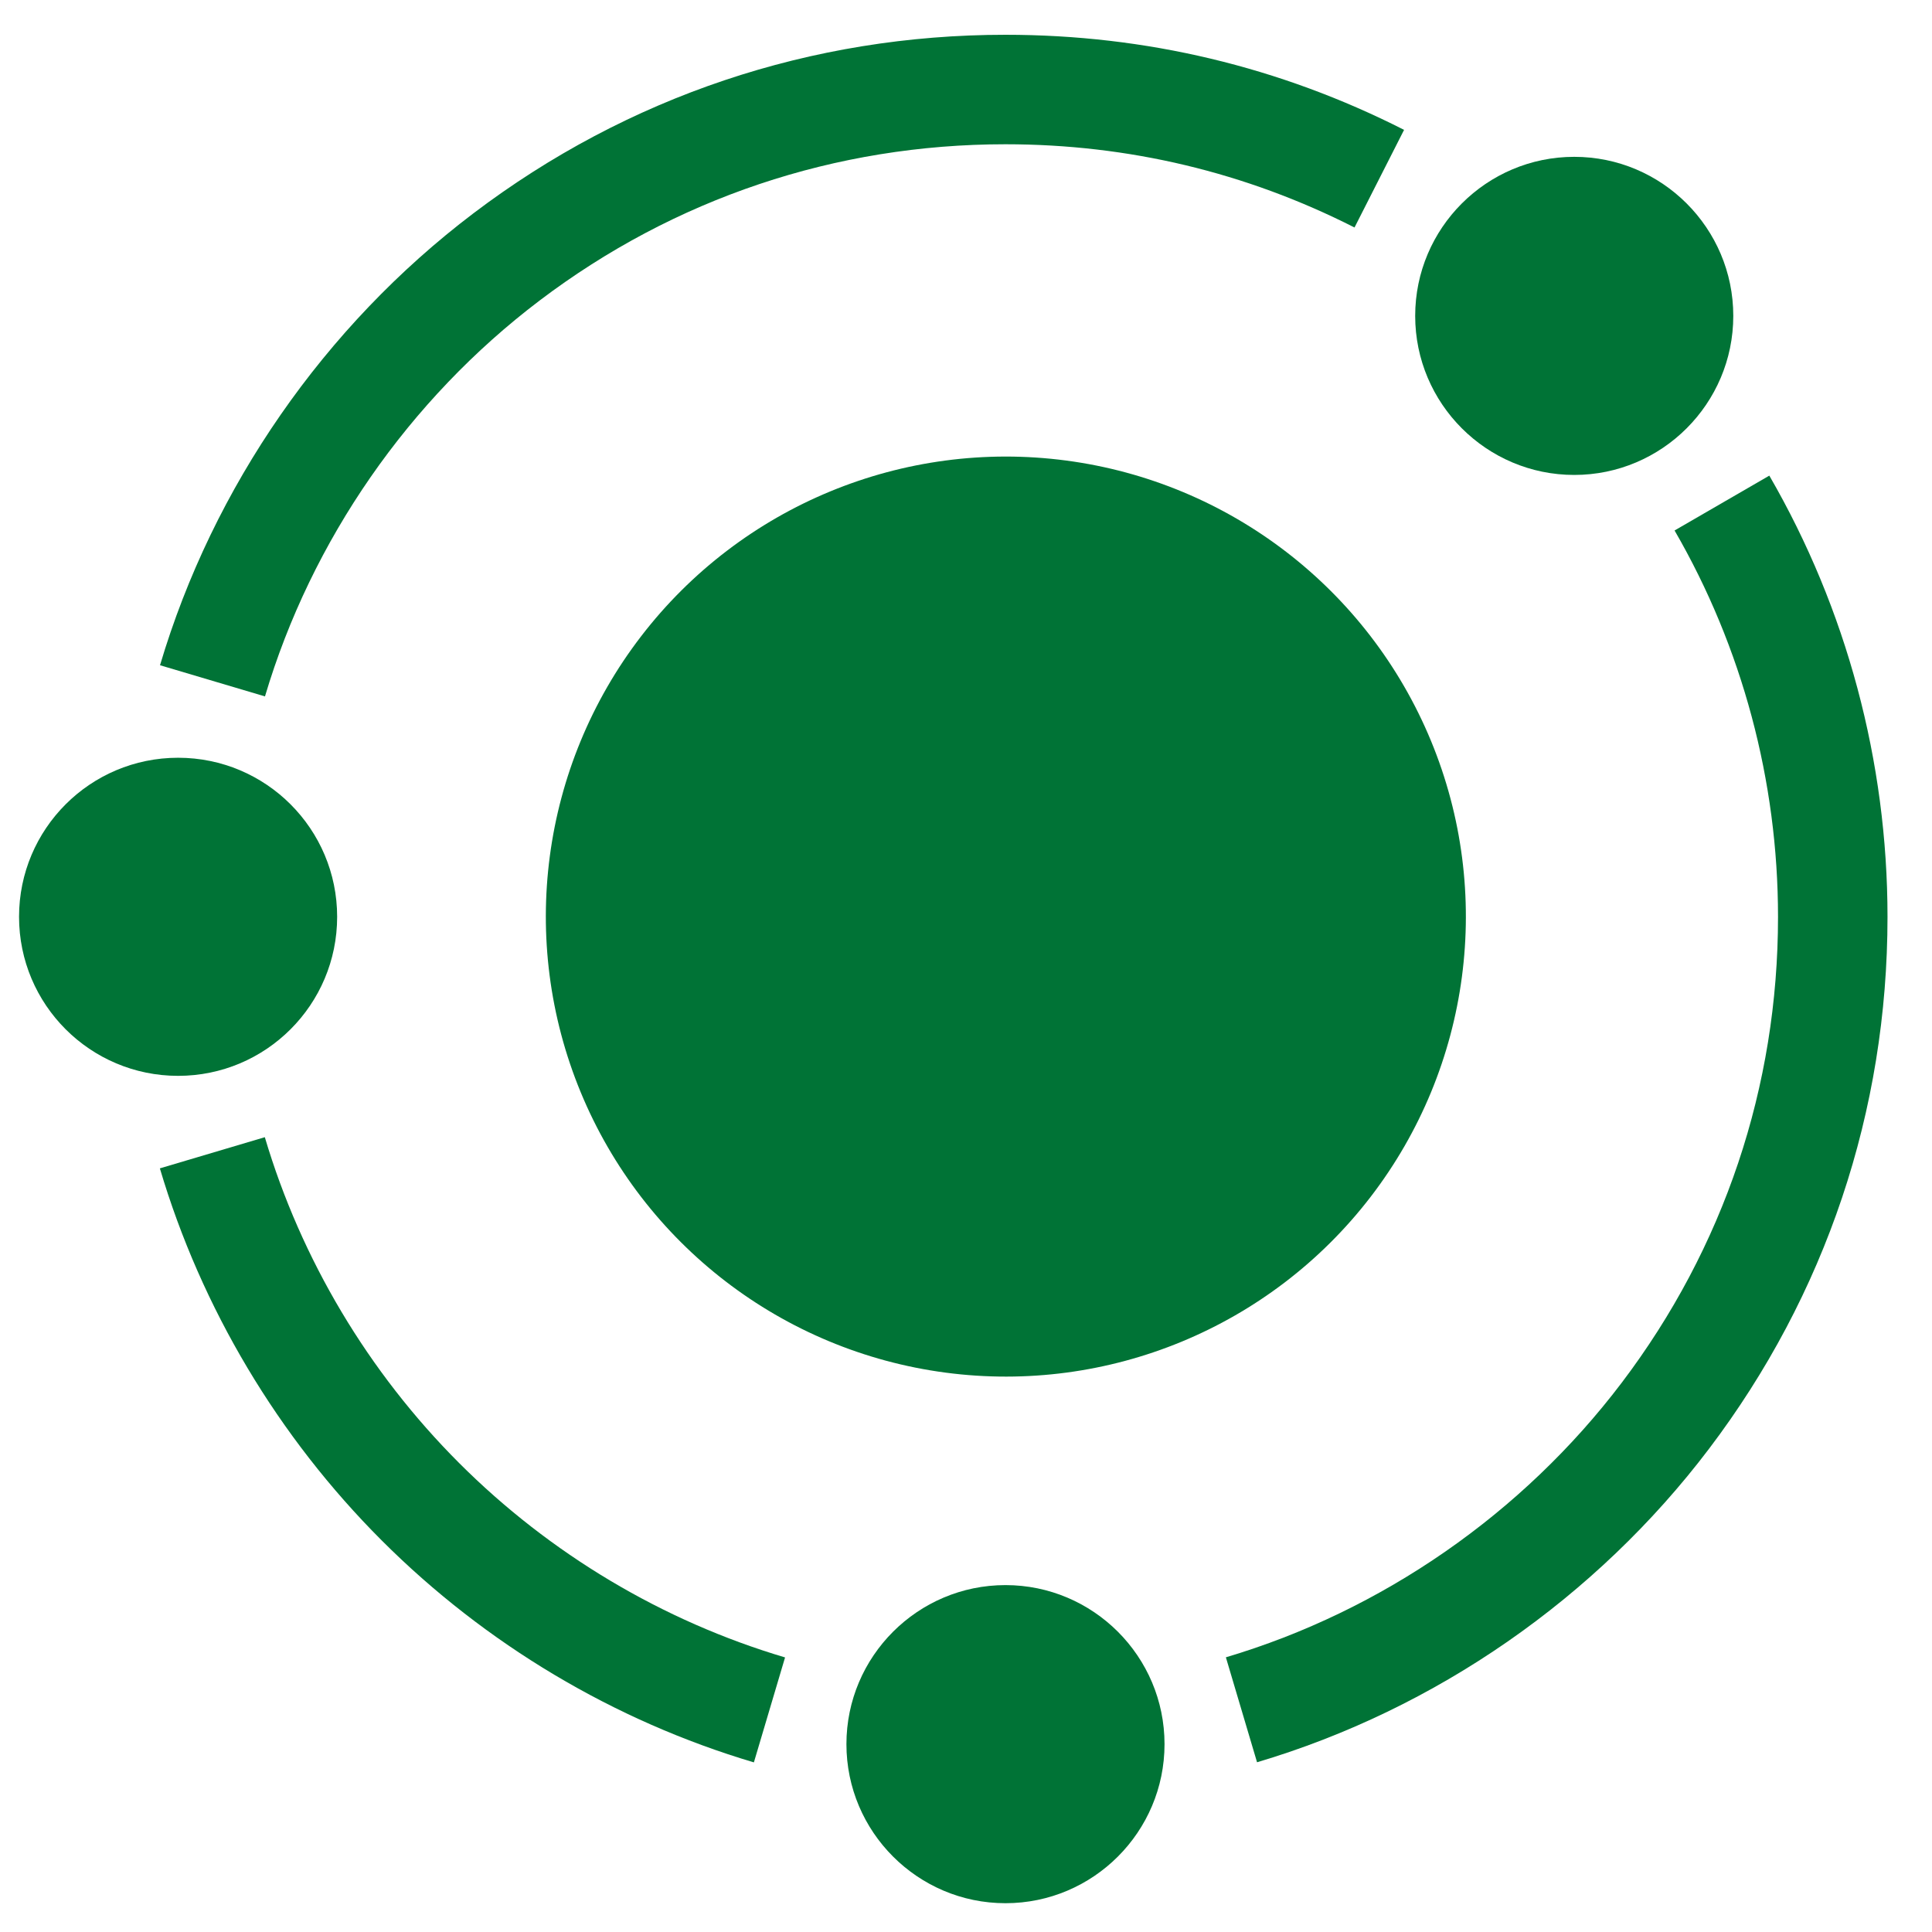<?xml version="1.0" encoding="UTF-8"?>
<!DOCTYPE svg PUBLIC "-//W3C//DTD SVG 1.1//EN" "http://www.w3.org/Graphics/SVG/1.1/DTD/svg11.dtd">
<!-- Creator: CorelDRAW 2018 (64-Bit) -->
<svg xmlns="http://www.w3.org/2000/svg" xml:space="preserve" width="80mm" height="80mm" version="1.1" style="shape-rendering:geometricPrecision; text-rendering:geometricPrecision; image-rendering:optimizeQuality; fill-rule:evenodd; clip-rule:evenodd"
viewBox="0 0 8000 8000"
 xmlns:xlink="http://www.w3.org/1999/xlink"
 xmlns:xodm="http://www.corel.com/coreldraw/odm/2003">
 <defs>
  <style type="text/css">
   <![CDATA[
    .fil0 {fill:#007336;fill-rule:nonzero}
   ]]>
  </style>
 </defs>
 <g id="Слой_x0020_1">
  <g id="_970377168">
   <filter id="SVGID_14269" y="-20%" height="140%" x="-20%" width="140%">
    <feGaussianBlur in="SourceAlpha" stdDeviation="0"/>
    <feOffset dx="0" dy="0" result="oBlur"/>
    <feFlood flood-color="rgb(61,142,185)" flood-opacity="1"/>
    <feComposite in2="oBlur" operator="in"/>
    <feMerge>
     <feMergeNode/>
     <feMergeNode in="SourceGraphic"/>
    </feMerge>
   </filter>
   <g>
    <g id="Layer_1">
     <circle class="fil0" transform="matrix(0.525 -0.217 0.217 0.525 4165.05 3795.38)" r="3353.09"/>
    </g>
    <g id="Layer_1_0">
     <path class="fil0" d="M6518.59 1966.62c363.15,0 658.59,-295.44 658.59,-658.61 0,-363.18 -295.44,-658.61 -658.59,-658.61 -363.14,0 -658.61,295.43 -658.61,658.61 0,363.17 295.44,658.61 658.61,658.61z"/>
    </g>
    <g id="Layer_1_1">
     <path class="fil0" d="M2234.07 1244.67c558.86,-423.47 1225.98,-647.31 1929.23,-647.31 508.68,0 995,115.95 1445.45,344.62l205.22 -404.28c-514.65,-261.25 -1070.02,-393.7 -1650.67,-393.7 -802.92,0 -1564.71,255.65 -2203.02,739.32 -617.4,467.84 -1078.28,1132.39 -1297.69,1871.28l434.63 129.06c192.11,-646.99 595.87,-1229.04 1136.88,-1638.99l-0.03 0z"/>
    </g>
    <g id="Layer_1_2">
     <path class="fil0" d="M7326.4 1969.48l-392.37 227.15c280.25,484.06 428.38,1037.27 428.38,1599.84 0,703.25 -223.84,1370.37 -647.31,1929.23 -409.95,541.01 -992.03,944.77 -1638.99,1136.88l129.06 434.6c738.89,-219.41 1403.44,-680.26 1871.28,-1297.69 483.7,-638.31 739.32,-1400.13 739.32,-2203.05 0,-642.22 -169.24,-1273.99 -489.4,-1826.99l0.03 0.03z"/>
    </g>
    <g id="Layer_1_3">
     <path class="fil0" d="M1096.56 4708.88l-434.6 129.06c171.89,578.85 489.6,1111.69 918.84,1540.89 429.2,429.2 962.04,746.94 1540.89,918.84l129.06 -434.6c-506.74,-150.48 -973.36,-428.78 -1349.39,-804.81 -376.02,-376.02 -654.33,-842.64 -804.8,-1349.38z"/>
    </g>
    <g id="Layer_1_4">
     <path class="fil0" d="M4163.44 6563.55c-363.15,0 -658.58,295.43 -658.58,658.61 0,363.15 295.43,658.61 658.58,658.61 363.15,0 658.62,-295.43 658.62,-658.61 0,-363.18 -295.47,-658.61 -658.62,-658.61z"/>
    </g>
    <g id="Layer_1_5">
     <circle class="fil0" cx="737.46" cy="3796.28" r="658.6"/>
    </g>
   </g>
  </g>
 </g>
</svg>
